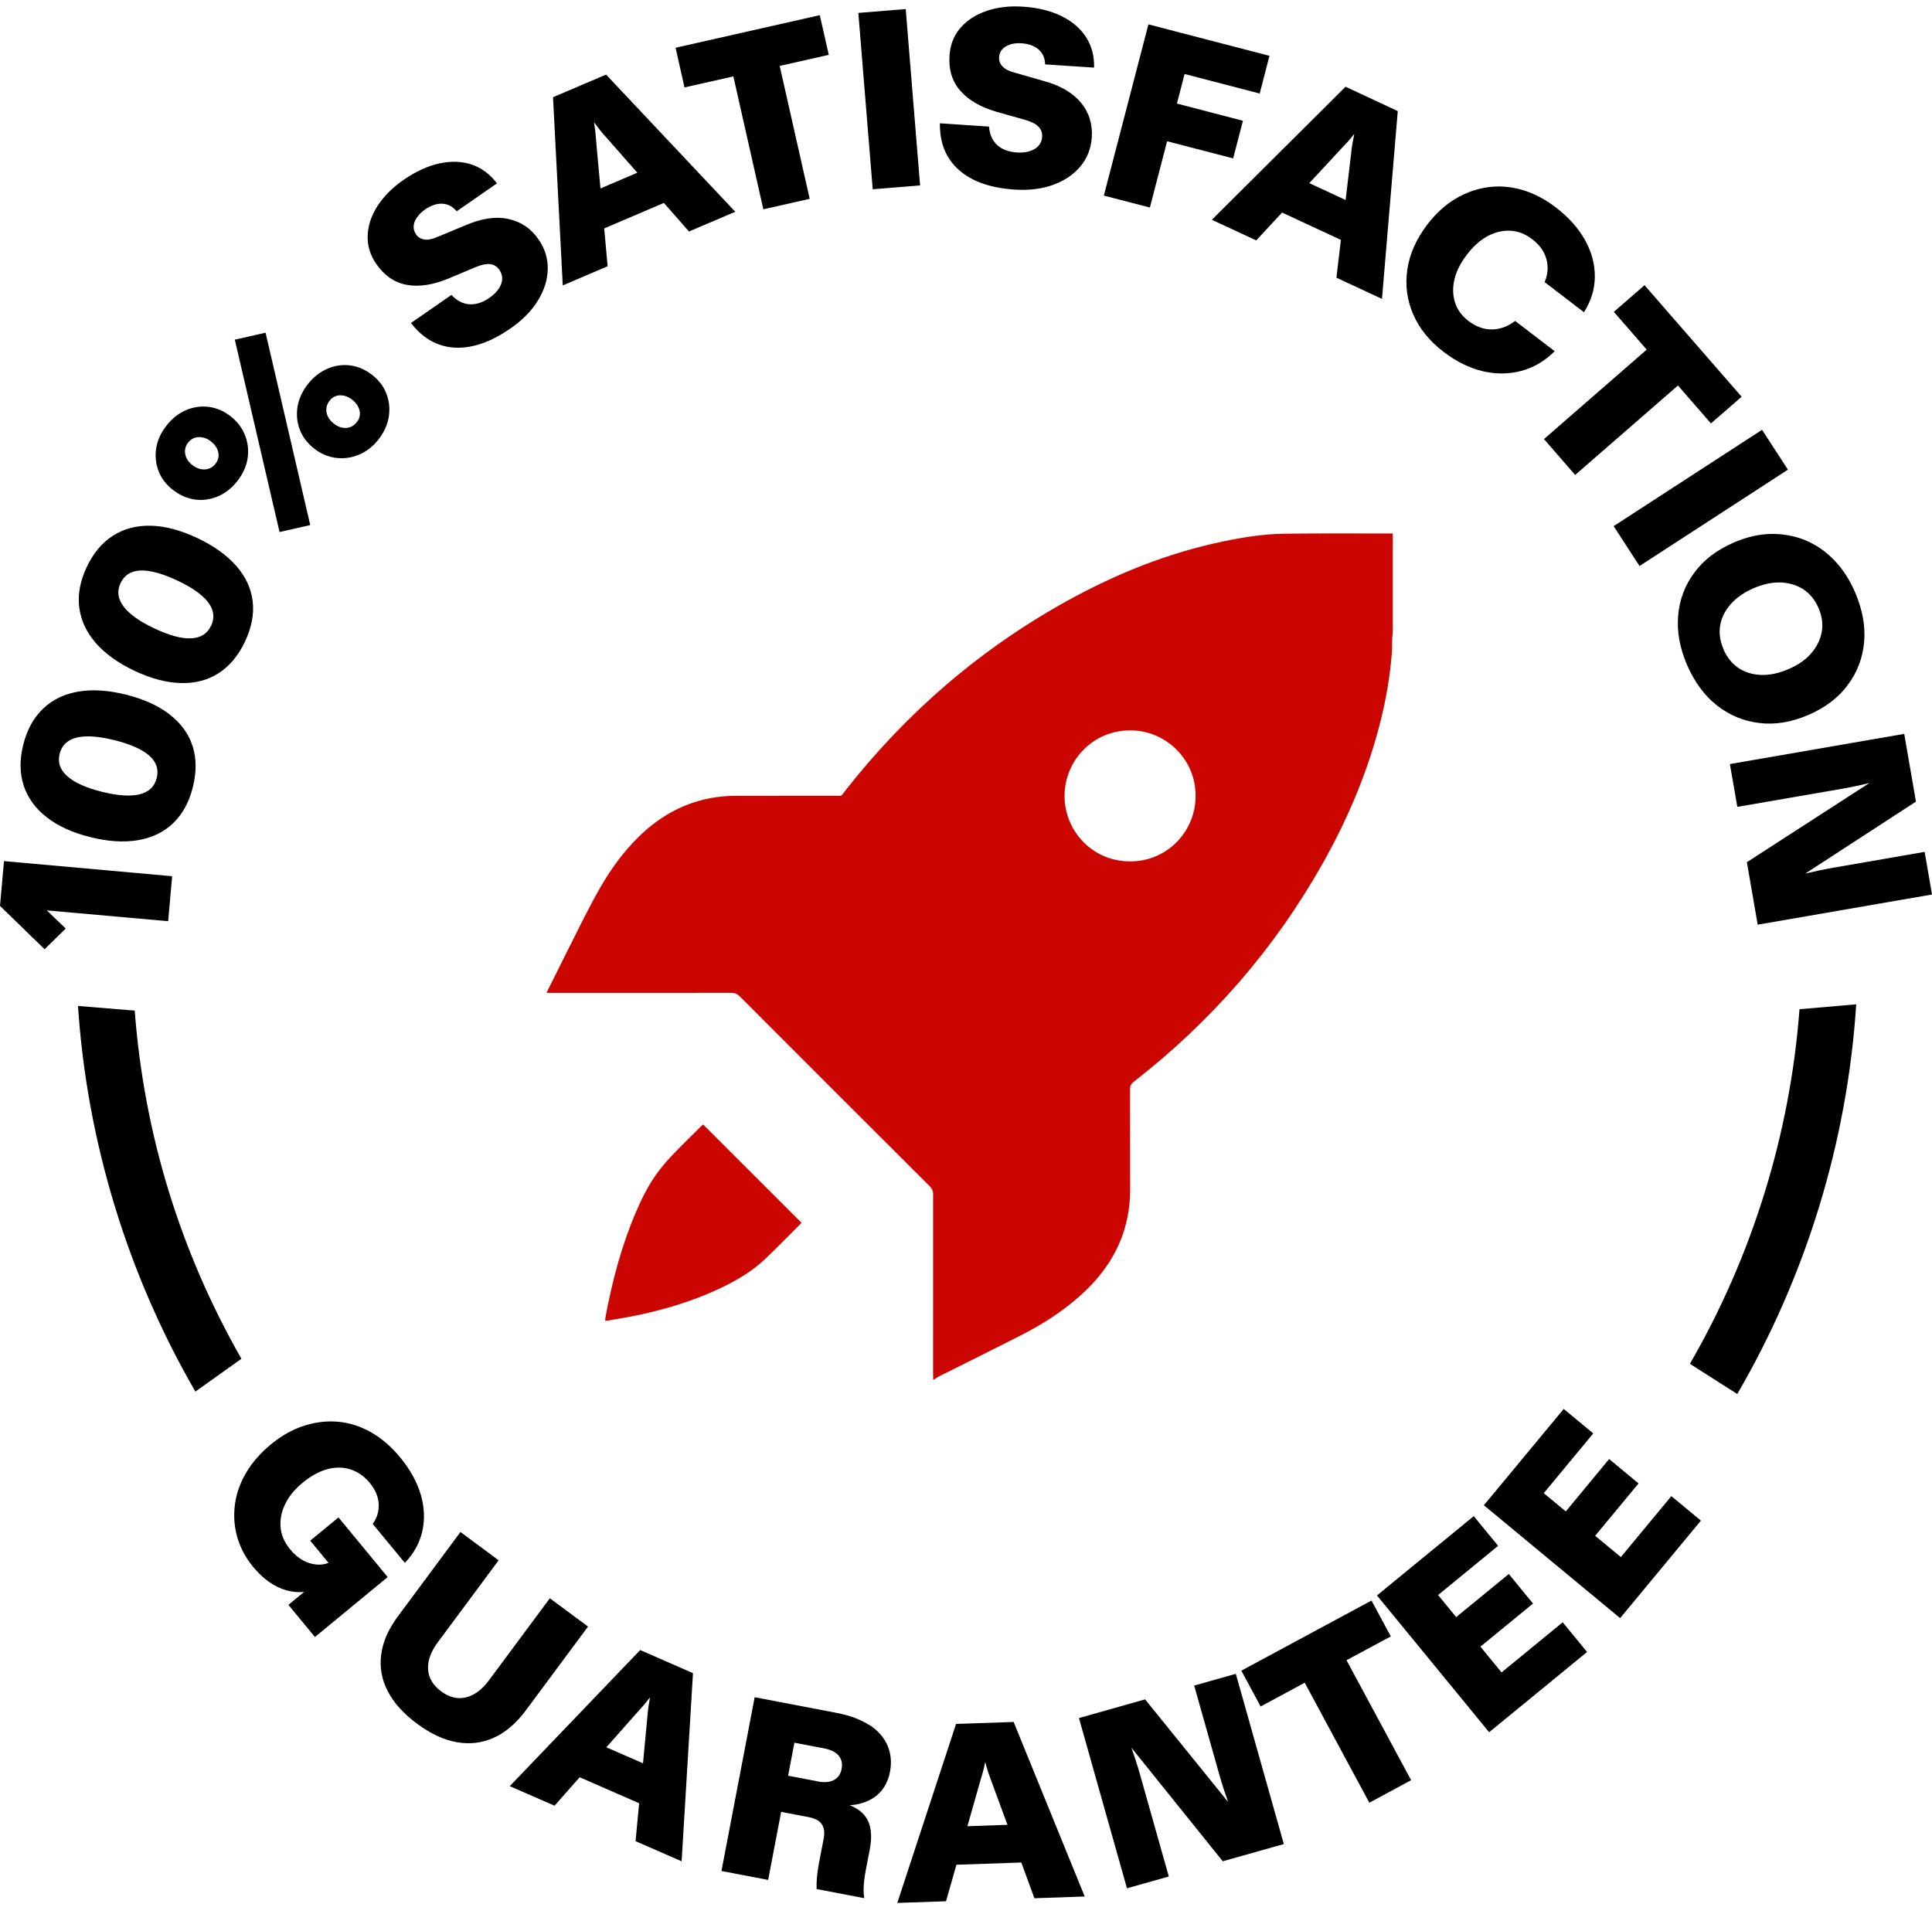 <svg width="109" height="108" viewBox="0 0 109 108" fill="none" xmlns="http://www.w3.org/2000/svg">
<g clip-path="url(#clip0_172_567)">
<path d="M52.697 77.844H52.65C52.647 77.728 52.642 77.612 52.642 77.495C52.642 74.131 52.64 70.767 52.645 67.403C52.645 67.211 52.594 67.074 52.455 66.935C48.879 63.368 45.307 59.797 41.739 56.222C41.596 56.08 41.455 56.02 41.253 56.02C37.88 56.026 34.507 56.024 31.134 56.024C31.045 56.024 30.956 56.024 30.837 56.024C30.887 55.916 30.917 55.846 30.951 55.778C31.613 54.452 32.271 53.123 32.941 51.8C33.247 51.198 33.564 50.601 33.902 50.016C34.495 48.99 35.192 48.039 36.043 47.208C37.01 46.264 38.118 45.559 39.428 45.188C40.127 44.989 40.843 44.904 41.568 44.902C43.417 44.898 45.267 44.902 47.116 44.899C47.54 44.898 47.415 44.963 47.687 44.615C51.144 40.206 55.304 36.614 60.211 33.901C62.983 32.368 65.898 31.198 69.009 30.549C70.151 30.31 71.305 30.13 72.471 30.114C74.507 30.087 76.543 30.104 78.579 30.102V35.651C78.568 35.774 78.552 35.897 78.548 36.02C78.536 36.322 78.544 36.627 78.519 36.928C78.417 38.176 78.207 39.407 77.905 40.623C77.194 43.483 76.061 46.173 74.616 48.734C71.897 53.553 68.33 57.642 63.965 61.038C63.814 61.156 63.754 61.271 63.755 61.463C63.762 63.327 63.753 65.192 63.761 67.056C63.767 68.438 63.453 69.733 62.757 70.931C62.24 71.82 61.563 72.575 60.788 73.245C59.831 74.073 58.769 74.746 57.645 75.32C56.076 76.121 54.495 76.901 52.921 77.692C52.841 77.733 52.771 77.793 52.697 77.844ZM67.452 44.909C67.472 42.894 65.821 41.216 63.77 41.212C61.642 41.209 60.098 42.914 60.061 44.839C60.024 46.801 61.553 48.571 63.7 48.604C65.875 48.636 67.463 46.875 67.452 44.909Z" fill="#CB0600"/>
<path d="M39.668 63.446C41.523 65.3 43.367 67.144 45.217 68.992C45.217 68.992 45.206 69.017 45.19 69.032C44.513 69.706 43.849 70.395 43.155 71.051C42.373 71.788 41.448 72.314 40.477 72.763C39.047 73.423 37.549 73.875 36.011 74.201C35.45 74.32 34.882 74.409 34.317 74.511C34.267 74.52 34.214 74.518 34.146 74.522C34.149 74.452 34.145 74.399 34.154 74.349C34.532 72.322 35.051 70.335 35.86 68.433C36.188 67.659 36.561 66.907 37.053 66.224C37.311 65.866 37.599 65.526 37.903 65.207C38.428 64.655 38.976 64.126 39.515 63.588C39.569 63.535 39.626 63.485 39.668 63.446Z" fill="#CB0600"/>
<path d="M0 51.115L2.515 53.559L3.708 52.395L2.642 51.369L9.487 51.979L9.713 49.44L0.226 48.588L0 51.115Z" fill="black"/>
<path d="M9.579 40.316C8.937 39.821 8.121 39.449 7.123 39.199C6.109 38.945 5.206 38.886 4.409 39.025C3.613 39.163 2.952 39.484 2.425 39.991C1.898 40.494 1.526 41.172 1.312 42.019C1.102 42.859 1.11 43.624 1.335 44.321C1.561 45.014 1.993 45.612 2.627 46.107C3.261 46.606 4.085 46.983 5.099 47.236C6.093 47.486 6.992 47.541 7.792 47.407C8.592 47.268 9.254 46.947 9.777 46.44C10.3 45.933 10.668 45.264 10.878 44.424C11.092 43.568 11.088 42.792 10.866 42.099C10.644 41.405 10.213 40.811 9.571 40.316H9.579ZM8.838 43.909C8.719 44.388 8.394 44.693 7.875 44.82C7.353 44.947 6.643 44.899 5.752 44.677C4.849 44.452 4.195 44.154 3.791 43.794C3.387 43.434 3.245 43.014 3.364 42.534C3.486 42.047 3.811 41.742 4.338 41.615C4.865 41.492 5.578 41.544 6.481 41.77C7.376 41.996 8.022 42.285 8.426 42.641C8.826 42.998 8.965 43.418 8.842 43.909H8.838Z" fill="black"/>
<path d="M13.324 31.926C12.79 31.32 12.061 30.797 11.13 30.357C10.183 29.913 9.308 29.68 8.499 29.664C7.691 29.648 6.982 29.834 6.368 30.23C5.754 30.622 5.259 31.216 4.887 32.009C4.518 32.793 4.38 33.546 4.471 34.271C4.562 34.996 4.871 35.665 5.398 36.275C5.925 36.885 6.661 37.412 7.608 37.859C8.535 38.295 9.407 38.525 10.219 38.541C11.031 38.561 11.74 38.37 12.35 37.974C12.96 37.578 13.451 36.988 13.819 36.208C14.196 35.407 14.342 34.647 14.255 33.922C14.168 33.201 13.859 32.536 13.328 31.926H13.324ZM11.906 35.309C11.696 35.756 11.324 35.994 10.785 36.017C10.246 36.045 9.561 35.859 8.729 35.467C7.885 35.071 7.299 34.655 6.974 34.223C6.646 33.791 6.59 33.352 6.8 32.904C7.014 32.449 7.39 32.211 7.929 32.191C8.468 32.171 9.161 32.361 10.005 32.757C10.841 33.15 11.419 33.558 11.744 33.986C12.069 34.413 12.124 34.853 11.91 35.309H11.906Z" fill="black"/>
<path d="M9.743 27.631C10.123 27.932 10.531 28.114 10.971 28.182C11.411 28.245 11.842 28.194 12.266 28.019C12.69 27.845 13.059 27.56 13.371 27.168C13.696 26.759 13.894 26.328 13.966 25.88C14.037 25.433 13.993 25.001 13.831 24.581C13.672 24.161 13.403 23.805 13.023 23.499C12.643 23.198 12.235 23.02 11.795 22.961C11.355 22.901 10.927 22.961 10.511 23.135C10.095 23.309 9.727 23.595 9.406 23.999C9.085 24.399 8.891 24.823 8.816 25.27C8.741 25.714 8.784 26.146 8.939 26.561C9.093 26.977 9.363 27.334 9.743 27.635V27.631ZM10.622 24.965C10.777 24.771 10.975 24.672 11.216 24.664C11.458 24.656 11.688 24.739 11.906 24.91C12.135 25.092 12.274 25.302 12.318 25.536C12.361 25.769 12.306 25.983 12.151 26.177C11.997 26.371 11.799 26.474 11.553 26.486C11.307 26.498 11.074 26.415 10.848 26.237C10.618 26.054 10.484 25.845 10.448 25.607C10.412 25.373 10.468 25.155 10.622 24.961V24.965Z" fill="black"/>
<path d="M21 21.16C20.62 20.859 20.212 20.681 19.772 20.621C19.332 20.562 18.905 20.621 18.485 20.8C18.065 20.978 17.696 21.267 17.375 21.667C17.063 22.063 16.869 22.483 16.789 22.931C16.714 23.378 16.754 23.81 16.908 24.226C17.063 24.642 17.332 24.998 17.712 25.299C18.093 25.601 18.505 25.779 18.944 25.834C19.388 25.89 19.82 25.834 20.24 25.66C20.659 25.49 21.028 25.208 21.341 24.812C21.662 24.408 21.856 23.984 21.931 23.533C22.006 23.081 21.963 22.649 21.808 22.233C21.654 21.817 21.384 21.461 21.004 21.16H21ZM20.129 23.818C19.962 24.028 19.76 24.135 19.523 24.147C19.285 24.159 19.051 24.075 18.829 23.897C18.6 23.715 18.465 23.505 18.421 23.264C18.382 23.026 18.441 22.804 18.6 22.602C18.754 22.408 18.948 22.309 19.19 22.305C19.427 22.305 19.657 22.384 19.875 22.558C20.097 22.737 20.236 22.943 20.287 23.176C20.339 23.41 20.287 23.624 20.133 23.818H20.129Z" fill="black"/>
<path d="M13.248 19.166L15.771 30.019L17.503 29.627L14.983 18.773L13.248 19.166Z" fill="black"/>
<path d="M28.669 12.35C27.959 12.204 27.167 12.323 26.284 12.703L24.668 13.372C24.394 13.495 24.153 13.543 23.951 13.515C23.749 13.487 23.586 13.388 23.467 13.218C23.376 13.083 23.333 12.941 23.337 12.778C23.34 12.62 23.4 12.453 23.515 12.283C23.63 12.113 23.776 11.962 23.966 11.831C24.319 11.586 24.652 11.475 24.965 11.495C25.278 11.514 25.547 11.657 25.765 11.922L28.039 10.346C27.642 9.823 27.163 9.471 26.609 9.284C26.05 9.098 25.444 9.078 24.787 9.221C24.129 9.364 23.455 9.677 22.766 10.152C22.125 10.595 21.633 11.095 21.285 11.645C20.936 12.196 20.758 12.754 20.742 13.313C20.726 13.876 20.889 14.402 21.229 14.893C21.689 15.559 22.267 15.951 22.956 16.074C23.649 16.197 24.426 16.078 25.29 15.721L26.874 15.056C27.191 14.929 27.452 14.878 27.666 14.905C27.876 14.933 28.047 15.04 28.177 15.23C28.284 15.385 28.336 15.555 28.332 15.741C28.328 15.923 28.26 16.11 28.134 16.296C28.007 16.482 27.837 16.652 27.615 16.803C27.215 17.08 26.834 17.199 26.462 17.167C26.094 17.136 25.761 16.957 25.472 16.64L23.186 18.225C23.86 19.1 24.687 19.564 25.662 19.615C26.636 19.667 27.682 19.306 28.799 18.534C29.48 18.062 29.995 17.536 30.352 16.953C30.708 16.371 30.891 15.781 30.903 15.183C30.915 14.585 30.744 14.026 30.384 13.511C29.952 12.885 29.381 12.501 28.672 12.354L28.669 12.35Z" fill="black"/>
<path d="M31.2 5.484L31.75 16.104L34.281 15.023L34.087 12.888L37.454 11.45L38.872 13.062L41.483 11.949L34.194 4.209L31.203 5.484H31.2ZM35.953 9.747L33.877 10.634L33.636 7.992C33.624 7.822 33.608 7.647 33.592 7.469C33.572 7.291 33.545 7.101 33.513 6.899C33.636 7.065 33.751 7.215 33.861 7.354C33.972 7.493 34.087 7.627 34.202 7.75L35.957 9.747H35.953Z" fill="black"/>
<path d="M46.251 0.856L38.115 2.694L38.618 4.933L41.375 4.311L43.066 11.809L45.681 11.219L43.989 3.72L46.758 3.095L46.251 0.856Z" fill="black"/>
<path d="M51.099 0.511L48.426 0.729L49.237 10.679L51.91 10.461L51.099 0.511Z" fill="black"/>
<path d="M56.981 2.512C57.175 2.449 57.385 2.425 57.615 2.441C58.042 2.469 58.371 2.591 58.605 2.801C58.839 3.011 58.957 3.288 58.965 3.633L61.726 3.815C61.742 3.158 61.588 2.583 61.271 2.092C60.95 1.597 60.49 1.205 59.884 0.908C59.278 0.611 58.561 0.432 57.725 0.377C56.949 0.325 56.252 0.409 55.638 0.623C55.024 0.84 54.537 1.161 54.172 1.589C53.808 2.017 53.61 2.532 53.57 3.13C53.515 3.938 53.721 4.604 54.188 5.13C54.651 5.657 55.333 6.049 56.232 6.311L57.888 6.778C58.213 6.877 58.45 7 58.597 7.155C58.743 7.309 58.811 7.499 58.795 7.725C58.783 7.915 58.716 8.082 58.597 8.22C58.478 8.359 58.312 8.462 58.098 8.529C57.884 8.597 57.642 8.62 57.377 8.604C56.894 8.573 56.517 8.426 56.248 8.173C55.979 7.915 55.832 7.575 55.8 7.143L53.027 6.957C53.012 8.062 53.368 8.937 54.097 9.587C54.826 10.236 55.868 10.605 57.226 10.696C58.05 10.752 58.783 10.66 59.425 10.427C60.063 10.193 60.578 9.844 60.958 9.385C61.342 8.925 61.552 8.383 61.596 7.757C61.647 6.996 61.441 6.343 60.978 5.784C60.514 5.23 59.821 4.825 58.894 4.572L57.211 4.089C56.921 4.013 56.703 3.899 56.561 3.752C56.418 3.605 56.355 3.427 56.367 3.217C56.379 3.055 56.434 2.916 56.537 2.793C56.64 2.671 56.791 2.579 56.985 2.516L56.981 2.512Z" fill="black"/>
<path d="M69.573 8.937L70.124 6.814L66.4 5.844L66.832 4.176L71.071 5.277L71.621 3.15L66.606 1.847L64.792 1.375L62.277 11.037L64.875 11.71L65.846 7.971L69.573 8.937Z" fill="black"/>
<path d="M68.379 12.405L70.874 13.565L72.332 11.993L75.651 13.537L75.398 15.669L77.969 16.865L78.86 6.269L75.913 4.894L68.375 12.397L68.379 12.405ZM76.404 7.568C76.365 7.77 76.329 7.956 76.297 8.13C76.269 8.305 76.246 8.479 76.23 8.649L75.917 11.287L73.869 10.333L75.671 8.388C75.79 8.265 75.909 8.138 76.032 8.004C76.151 7.869 76.273 7.722 76.4 7.564L76.404 7.568Z" fill="black"/>
<path d="M85.478 18.109C85.074 18.422 84.638 18.581 84.179 18.589C83.719 18.597 83.272 18.434 82.844 18.105C82.476 17.824 82.222 17.48 82.091 17.072C81.961 16.664 81.949 16.232 82.056 15.768C82.163 15.305 82.4 14.837 82.765 14.362C83.129 13.887 83.522 13.538 83.941 13.316C84.361 13.095 84.789 12.995 85.221 13.019C85.653 13.043 86.061 13.201 86.445 13.499C86.869 13.823 87.134 14.2 87.249 14.631C87.36 15.063 87.328 15.491 87.146 15.919L89.364 17.618C89.772 16.973 89.978 16.299 89.978 15.594C89.978 14.889 89.792 14.2 89.412 13.526C89.035 12.853 88.481 12.239 87.756 11.688C87.158 11.233 86.536 10.908 85.886 10.718C85.237 10.528 84.591 10.476 83.949 10.563C83.308 10.654 82.694 10.868 82.115 11.217C81.533 11.562 81.006 12.045 80.531 12.663C79.901 13.487 79.525 14.338 79.398 15.214C79.271 16.093 79.382 16.933 79.731 17.737C80.079 18.541 80.65 19.246 81.442 19.852C82.159 20.399 82.891 20.764 83.64 20.942C84.389 21.12 85.118 21.116 85.819 20.93C86.524 20.744 87.154 20.375 87.713 19.817L85.482 18.109H85.478Z" fill="black"/>
<path d="M96.529 23.891L98.26 22.386L92.781 16.092L91.051 17.597L92.904 19.728L87.109 24.775L88.868 26.799L94.667 21.752L96.529 23.891Z" fill="black"/>
<path d="M99.412 24.252L91.039 29.687L92.499 31.937L100.872 26.501L99.412 24.252Z" fill="black"/>
<path d="M102.026 40.341C102.977 39.929 103.722 39.366 104.252 38.645C104.787 37.928 105.092 37.12 105.171 36.221C105.251 35.322 105.076 34.391 104.66 33.42C104.352 32.703 103.955 32.097 103.476 31.602C102.997 31.107 102.454 30.731 101.844 30.481C101.234 30.232 100.588 30.117 99.911 30.128C99.234 30.14 98.536 30.303 97.819 30.612C96.869 31.024 96.128 31.586 95.593 32.307C95.058 33.024 94.753 33.836 94.678 34.739C94.603 35.643 94.769 36.569 95.181 37.52C95.601 38.487 96.164 39.251 96.869 39.806C97.574 40.361 98.374 40.689 99.261 40.796C100.153 40.903 101.072 40.753 102.022 40.341H102.026ZM97.237 36.629C97.039 36.166 96.976 35.718 97.051 35.282C97.126 34.846 97.328 34.446 97.649 34.082C97.974 33.718 98.402 33.42 98.933 33.191C99.475 32.957 99.986 32.85 100.47 32.866C100.953 32.886 101.381 33.016 101.749 33.258C102.117 33.504 102.403 33.852 102.597 34.304C102.795 34.767 102.858 35.219 102.779 35.655C102.7 36.094 102.502 36.494 102.189 36.859C101.876 37.223 101.448 37.52 100.905 37.754C100.363 37.988 99.852 38.099 99.368 38.083C98.885 38.067 98.461 37.94 98.089 37.694C97.72 37.449 97.431 37.093 97.229 36.621L97.237 36.629Z" fill="black"/>
<path d="M108.585 48.067L103.444 48.959C103.17 49.006 102.905 49.058 102.64 49.113C102.374 49.169 102.113 49.228 101.851 49.291L108.094 45.231L107.433 41.408L97.597 43.112L98.017 45.528L103.903 44.51C104.177 44.463 104.442 44.411 104.707 44.356C104.973 44.3 105.226 44.241 105.468 44.181L98.556 48.65L99.166 52.175L109.001 50.472L108.585 48.067Z" fill="black"/>
<path d="M19.099 85.618L17.503 86.933L18.536 88.185C18.362 88.249 18.192 88.284 18.017 88.284C17.716 88.284 17.427 88.213 17.146 88.07C16.865 87.924 16.603 87.706 16.362 87.413C16.049 87.032 15.87 86.625 15.831 86.185C15.791 85.749 15.874 85.313 16.084 84.878C16.29 84.442 16.619 84.038 17.067 83.669C17.542 83.277 18.014 83.02 18.473 82.897C18.932 82.774 19.368 82.782 19.78 82.913C20.188 83.044 20.549 83.297 20.858 83.669C21.178 84.058 21.349 84.458 21.365 84.87C21.385 85.282 21.27 85.654 21.028 85.987L22.842 88.185C23.345 87.658 23.674 87.068 23.825 86.407C23.975 85.745 23.947 85.056 23.741 84.343C23.532 83.626 23.143 82.921 22.569 82.224C22.078 81.629 21.535 81.162 20.941 80.821C20.347 80.481 19.729 80.282 19.087 80.223C18.449 80.164 17.804 80.239 17.154 80.449C16.504 80.655 15.882 81.007 15.28 81.503C14.694 81.986 14.23 82.517 13.89 83.091C13.549 83.665 13.339 84.264 13.256 84.878C13.173 85.496 13.212 86.106 13.379 86.708C13.545 87.31 13.842 87.876 14.278 88.407C14.86 89.112 15.498 89.556 16.191 89.742C16.516 89.829 16.837 89.853 17.154 89.825L16.271 90.554L17.768 92.368L21.872 88.986L19.095 85.618H19.099Z" fill="black"/>
<path d="M29.666 96.509L33.176 91.779L31.021 90.183L27.587 94.809C27.191 95.344 26.755 95.665 26.283 95.776C25.812 95.887 25.345 95.776 24.885 95.431C24.426 95.091 24.184 94.679 24.152 94.195C24.12 93.712 24.303 93.201 24.699 92.666L28.133 88.04L25.978 86.443L22.453 91.197C21.914 91.922 21.597 92.643 21.506 93.36C21.411 94.077 21.534 94.766 21.875 95.423C22.215 96.081 22.766 96.695 23.53 97.261C24.295 97.828 25.044 98.177 25.776 98.303C26.509 98.434 27.206 98.347 27.864 98.05C28.521 97.753 29.124 97.238 29.67 96.505L29.666 96.509Z" fill="black"/>
<path d="M28.762 100.785L31.286 101.886L32.704 100.282L36.059 101.748L35.857 103.887L38.456 105.024L39.097 94.407L36.118 93.104L28.762 100.781V100.785ZM36.673 95.762C36.637 95.964 36.606 96.154 36.582 96.329C36.558 96.503 36.538 96.677 36.526 96.847L36.277 99.494L34.209 98.591L35.968 96.606C36.083 96.479 36.202 96.349 36.316 96.214C36.431 96.079 36.554 95.928 36.677 95.766L36.673 95.762Z" fill="black"/>
<path d="M49.038 97.335C48.551 97.018 47.941 96.793 47.2 96.65L42.577 95.766L40.704 105.571L43.338 106.074L44.071 102.235L45.612 102.528C45.865 102.576 46.055 102.651 46.194 102.754C46.329 102.857 46.42 102.992 46.467 103.154C46.515 103.317 46.515 103.523 46.467 103.764L46.214 105.079C46.151 105.408 46.111 105.686 46.091 105.919C46.071 106.153 46.063 106.375 46.071 106.589L48.761 107.104C48.733 106.945 48.721 106.783 48.721 106.624C48.721 106.466 48.733 106.292 48.757 106.101C48.777 105.911 48.812 105.701 48.856 105.468L49.074 104.335C49.224 103.542 49.141 102.924 48.816 102.485C48.63 102.231 48.337 102.025 47.945 101.859C48.139 101.847 48.325 101.823 48.503 101.776C48.971 101.657 49.351 101.447 49.64 101.142C49.929 100.841 50.12 100.449 50.211 99.973C50.314 99.431 50.266 98.936 50.068 98.48C49.87 98.025 49.526 97.64 49.042 97.323L49.038 97.335ZM46.131 100.512L44.463 100.195L44.819 98.333L46.487 98.65C46.871 98.726 47.145 98.86 47.315 99.062C47.485 99.264 47.541 99.514 47.481 99.815C47.426 100.104 47.283 100.31 47.05 100.437C46.816 100.564 46.511 100.587 46.127 100.516L46.131 100.512Z" fill="black"/>
<path d="M53.94 97.268L50.624 107.373L53.373 107.278L53.959 105.218L57.62 105.092L58.36 107.108L61.197 107.009L57.188 97.161L53.94 97.272V97.268ZM54.581 103.04L55.306 100.489C55.358 100.326 55.405 100.156 55.453 99.986C55.5 99.811 55.544 99.625 55.583 99.423C55.639 99.621 55.69 99.803 55.746 99.974C55.801 100.144 55.857 100.307 55.92 100.469L56.839 102.965L54.581 103.044V103.04Z" fill="black"/>
<path d="M67.373 95.107L68.791 100.13C68.866 100.395 68.945 100.656 69.028 100.914C69.112 101.171 69.199 101.425 69.29 101.678L64.604 95.887L60.872 96.941L63.582 106.547L65.943 105.881L64.318 100.13C64.243 99.864 64.164 99.603 64.081 99.345C63.998 99.088 63.914 98.842 63.827 98.608L68.985 105.022L72.431 104.051L69.722 94.445L67.376 95.107H67.373Z" fill="black"/>
<path d="M78.467 92.334L77.378 90.31L70.034 94.267L71.123 96.287L73.611 94.948L77.255 101.718L79.612 100.447L75.968 93.677L78.467 92.334Z" fill="black"/>
<path d="M88.165 91.537L84.715 94.366L83.523 92.912L86.49 90.48L85.123 88.812L82.156 91.244L81.134 90L84.521 87.224L83.147 85.548L79.76 88.321L77.688 90.024L84.014 97.741L86.09 96.041L89.54 93.213L88.165 91.537Z" fill="black"/>
<path d="M95.962 85.801L94.294 84.419L91.446 87.857L89.996 86.657L92.444 83.702L90.784 82.327L88.34 85.282L87.096 84.252L89.889 80.881L88.221 79.499L85.429 82.87L83.717 84.934L91.406 91.303L93.114 89.239L95.962 85.801Z" fill="black"/>
<path d="M101.524 56.949C100.997 63.969 98.866 70.861 95.341 76.954L98.014 78.657C101.912 71.966 104.226 64.392 104.725 56.668L101.524 56.945V56.949Z" fill="black"/>
<path d="M13.621 76.67C10.155 70.594 8.131 63.99 7.6 57.023L4.4 56.761C4.907 64.398 7.188 71.893 11.023 78.52L13.618 76.67H13.621Z" fill="black"/>
</g>
<defs>
<clipPath id="clip0_172_567">
<rect width="109" height="107.747" fill="white"/>
</clipPath>
</defs>
</svg>
